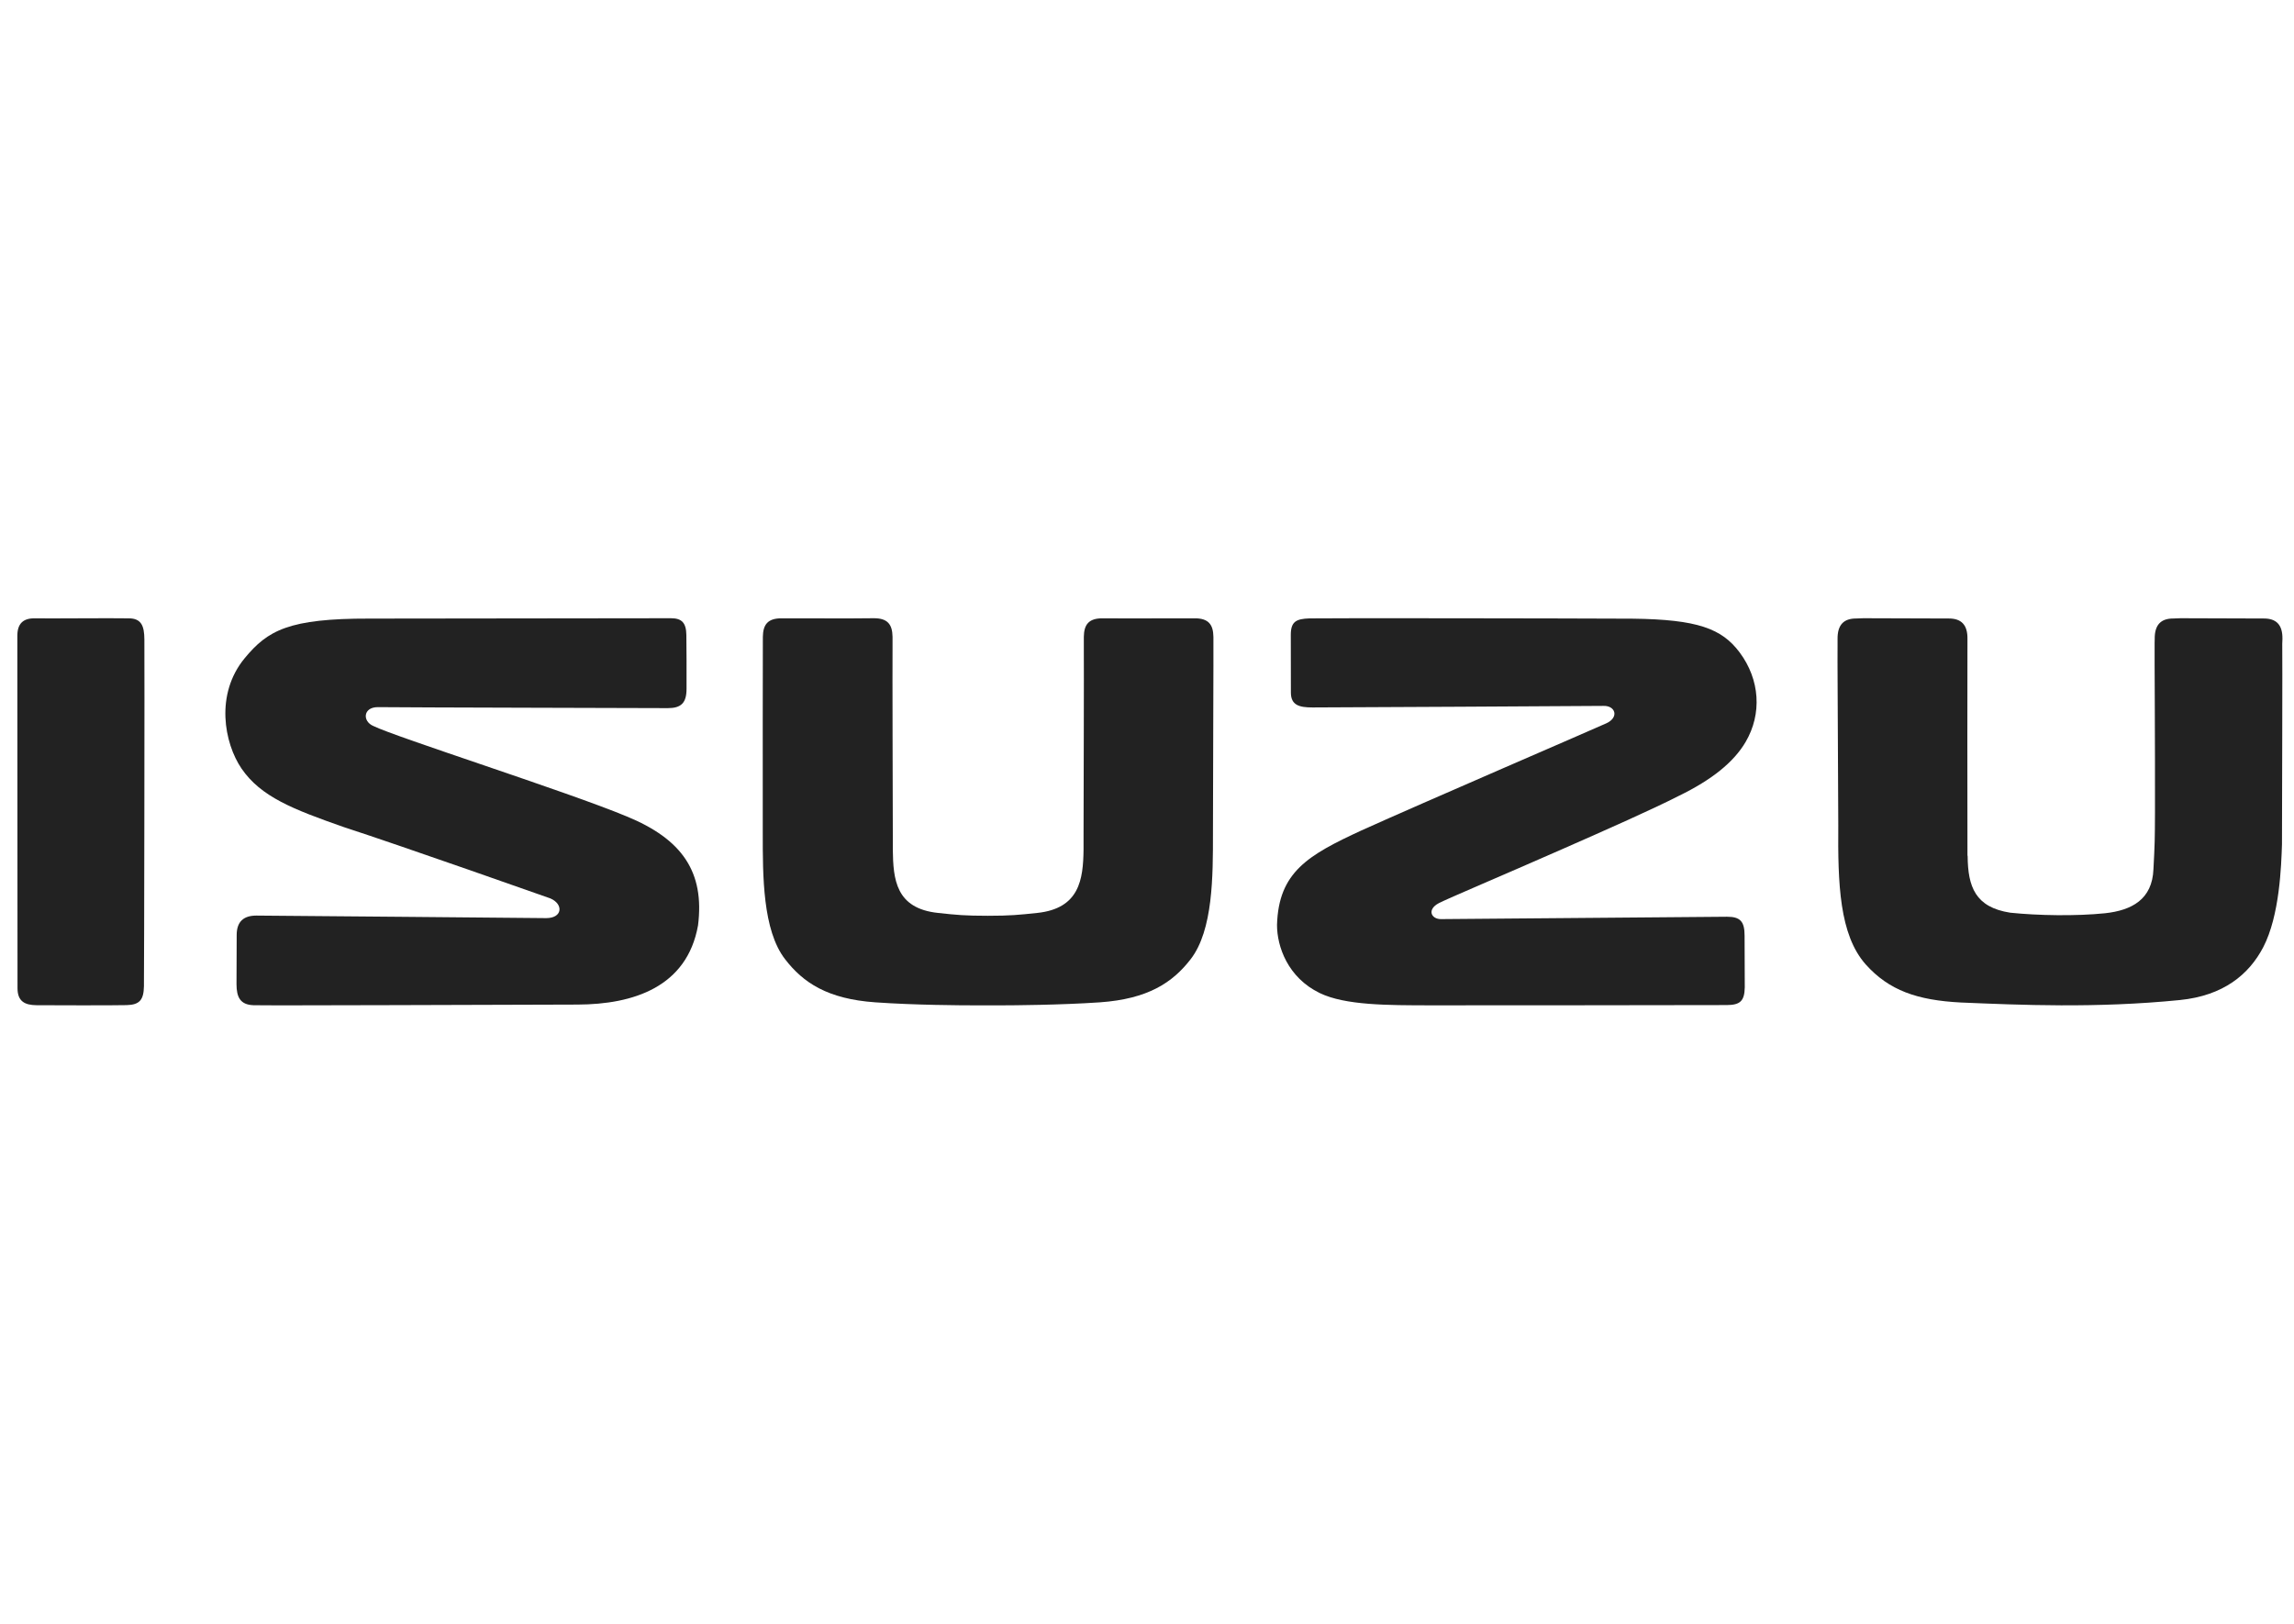 <svg width="397" height="281" viewBox="0 0 397 281" fill="none" xmlns="http://www.w3.org/2000/svg">
<path d="M173.585 174C174.977 174 183.486 173.953 190.35 173.48C198.638 172.897 202.924 170.077 206.056 166.013C209.947 160.988 209.915 151.567 209.915 144.242C209.915 136.05 210.026 112.341 209.994 110.23C209.963 108.103 209.156 107 206.72 107.016C204.285 107.032 197.405 107.016 195.048 107.032L190.841 107.016C188.405 107 187.598 108.103 187.567 110.23V112.498C187.598 115.003 187.535 138.933 187.519 144.557V147.046C187.456 152.213 186.823 157.238 179.485 158.01C176.321 158.341 174.866 158.499 170.944 158.499C167.021 158.499 165.566 158.357 162.356 158.01C155.017 157.238 154.574 152.213 154.511 147.046V144.557C154.495 138.948 154.432 115.019 154.463 112.498V110.214C154.432 108.087 153.625 106.984 151.189 107L146.966 107.032C144.61 107.016 137.729 107.032 135.294 107.016C132.858 107 132.051 108.103 132.02 110.23C131.988 112.341 132.004 136.065 132.004 144.242C132.004 151.567 131.972 160.988 135.863 166.013C138.995 170.077 143.202 172.897 151.474 173.48C158.338 173.968 166.594 174 168.413 174H173.585Z" fill="#222222"/>
<path d="M24.909 170.704C24.863 173.002 24.206 173.915 21.913 173.962C19.619 174.025 8.382 173.994 6.333 173.978C4.3 173.962 3.046 173.317 3.031 171.066C3.015 168.815 3.015 112.261 3 110.105C2.985 107.98 3.963 106.957 6.119 107.02C8.275 107.067 19.314 106.957 22.234 107.02C24.451 107.004 24.971 108.311 24.986 110.672C25.032 113.835 24.955 168.406 24.909 170.704Z" fill="#222222"/>
<path d="M340.52 148.184C340.567 153.475 341.835 157.024 347.893 157.966C352.731 158.468 359.29 158.578 364.315 158.06C368.918 157.558 372.471 155.673 372.675 150.445C372.91 146.033 372.925 145.264 372.941 140.616C372.972 129.311 372.847 112.904 372.878 111.302L372.894 110.611C372.863 108.115 373.99 107.047 376.103 107.047L377.371 107C379.782 107.016 389.457 107.047 391.789 107.047C393.903 107.047 395.046 108.099 394.999 110.611L394.967 111.396C395.014 113.751 394.936 138.748 394.92 146.127C394.795 149.833 394.529 158.452 391.68 163.932C389.206 168.674 384.776 172.332 377.23 173.086C362.734 174.53 349.521 173.934 339.346 173.51C331.784 173.117 326.916 171.422 322.877 166.915C318.306 161.75 318.055 152.926 318.133 142.798C318.039 120.456 317.977 114.018 318.008 111.883V110.611C317.977 108.115 319.104 107.047 321.217 107.047L322.47 107C324.896 107.016 334.931 107.047 337.279 107.047C339.377 107.047 340.535 108.099 340.488 110.611C340.457 113.123 340.473 141.731 340.488 148.027" fill="#222222"/>
<path d="M226.595 107.03C228.886 106.967 269.725 107.014 282.495 107.077C293.795 107.203 297.983 108.809 301.049 112.902C304.589 117.625 304.953 123.56 302.092 128.424C300.038 131.919 296.245 134.973 290.539 137.744C286.019 140.058 278.085 143.569 270.357 146.969C259.989 151.535 250.602 155.486 249.021 156.305C246.888 157.423 247.694 159.091 249.385 159.076C253.81 159.029 296.608 158.682 298.884 158.666C301.176 158.666 301.918 159.485 301.918 161.941C301.918 164.507 301.934 168.899 301.95 170.883C301.903 173.276 301.128 173.937 298.852 173.953C296.26 173.984 250.681 174 247.441 174C240.234 173.984 232.822 174.016 228.396 171.875C222.865 169.198 221 163.83 221 160.083C221.269 150.921 226.389 147.993 235.619 143.726C245.892 139.082 276.205 126.016 278.006 125.181C280.251 124.142 279.555 122.096 277.469 122.174C275.873 122.206 229.44 122.442 227.148 122.442C224.856 122.442 223.402 122.064 223.402 119.86C223.402 117.656 223.386 112.146 223.386 109.879C223.386 107.596 224.303 107.108 226.595 107.03Z" fill="#222222"/>
<path d="M108.413 141.284C98.234 137.036 68.54 127.595 64.594 125.644C62.699 124.826 62.824 122.388 65.392 122.388C69.778 122.45 113.315 122.545 115.586 122.561C117.857 122.561 118.812 121.68 118.812 119.225C118.828 116.66 118.812 111.956 118.781 109.895C118.75 107.802 117.998 107 116.119 107C114.239 107 63.967 107.063 63.967 107.063C49.935 107.031 46.333 109.108 42.355 113.907C37.171 120.169 38.816 128.634 41.791 133.008C45.143 137.901 50.671 140.056 59.472 143.14C70.138 146.617 95.242 155.491 95.242 155.491C97.545 156.482 97.372 158.905 94.522 158.905C94.522 158.905 46.63 158.465 44.359 158.465C42.089 158.465 40.977 159.582 40.961 161.785C40.961 163.987 40.945 168.031 40.93 170.328C40.93 172.594 41.587 173.9 43.858 173.978C46.114 174.057 87.287 173.9 99.956 173.868C109.588 173.837 118.891 170.847 120.801 160.164C121.96 150.928 118.076 145.233 108.413 141.284Z" fill="#222222"/>
</svg>
